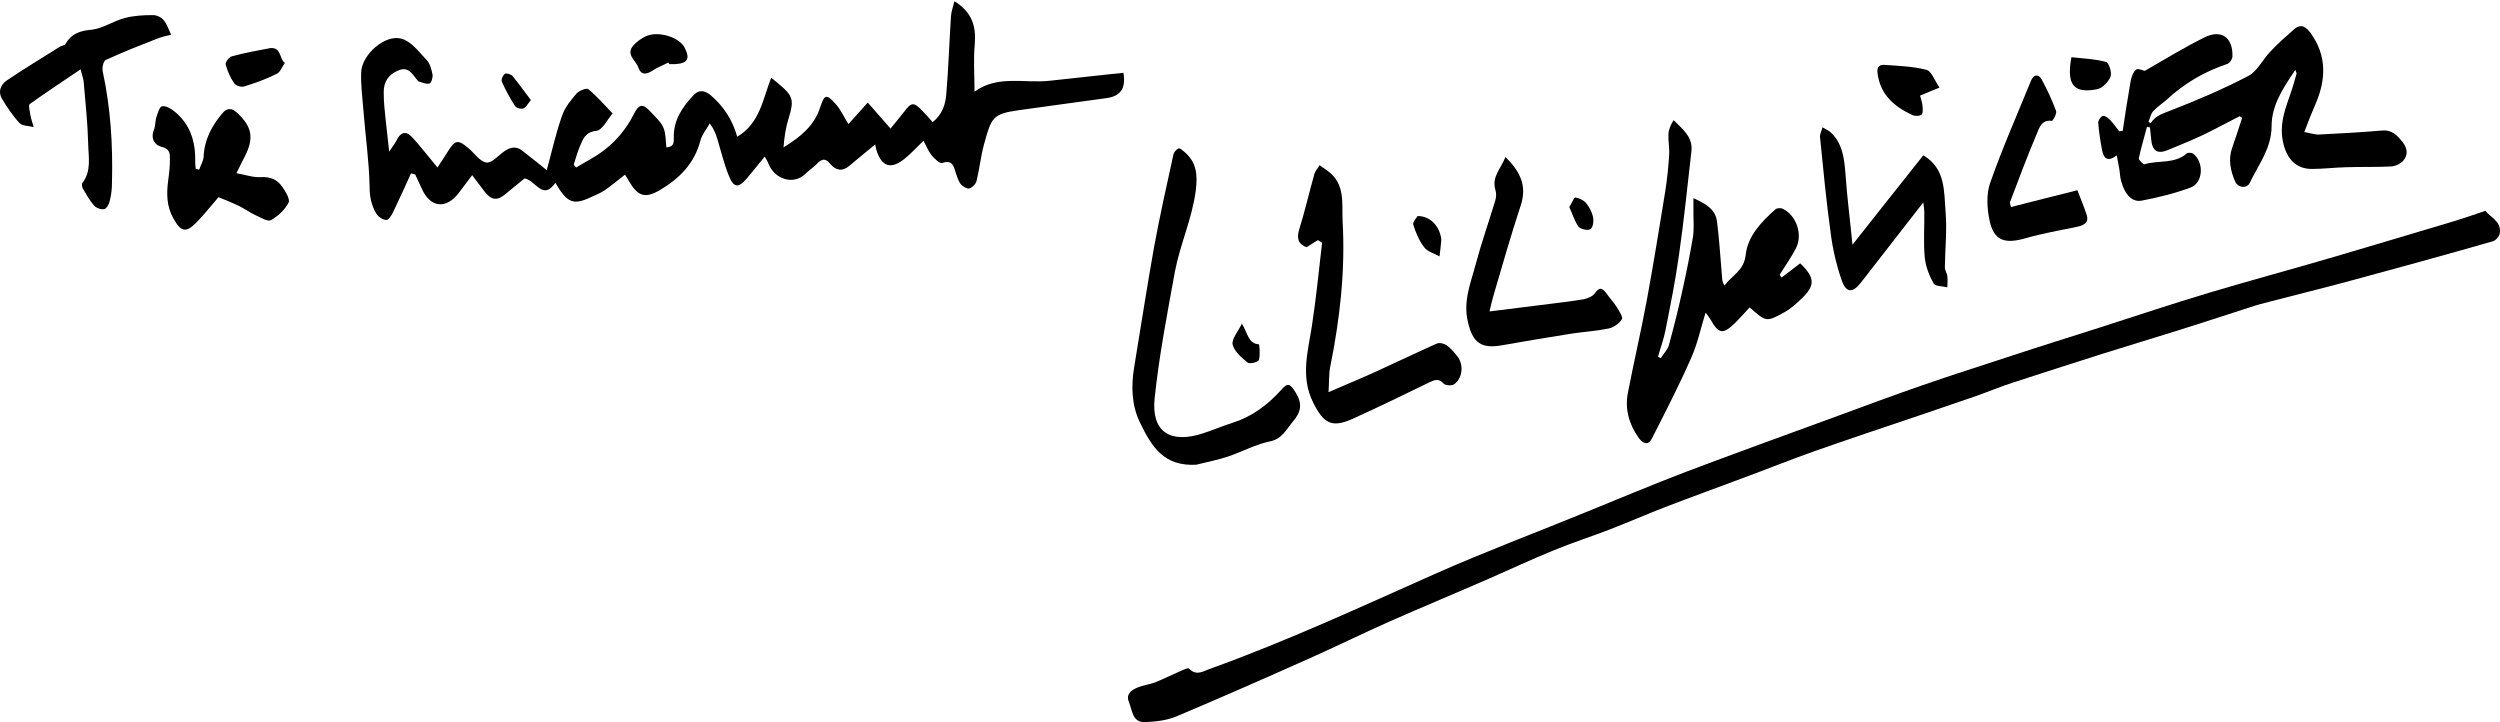 <?xml version="1.0" encoding="UTF-8"?> <svg xmlns="http://www.w3.org/2000/svg" viewBox="0 0 1009.2 291.5"><g id="a"></g><g id="b"><g id="c"><path d="M166,69.8c-2.4,5.3-4.8,10.6-7.3,15.8-.6,1.3-1.9,3.3-2.8,3.2-1.4-.1-3.3-1.3-4-2.6-2-3.3-2.7-6.8-2.7-10.9-.2-10.3-1.7-20.5-2.5-30.8-.4-5.1-1.1-10.3-.9-15.4,.3-7,9.5-15.3,16.2-13.5,3.9,1,7.1,5.3,10.2,8.6,1.4,1.4,2,3.8,2.4,5.9,.2,1.2-.5,3.4-1.2,3.6-1.3,.4-2.9-.4-4.3-.8-.3,0-.6-.6-.9-.9-1.9-2.3-3.4-5.2-7.3-3.6-4.1,1.6-6.1,4.7-6,9,0,3.7,.4,7.4,.8,11.1,.4,3.8,.8,7.6,1.4,12.7,1.4-2.1,2.3-3.2,2.9-4.4,1.5-3.2,3.7-4.3,6.3-1.5,3.5,3.8,6.6,7.9,10.3,12.3,1.1-1.7,2.7-4,4.1-6.3,3-4.9,4.2-5.1,8.5-1.4,2.4,2,4.6,5.4,7.2,5.7,2.2,.3,4.8-2.9,7.3-4.6,2.3-1.6,4.7-2.1,7.1-.2,2.4,1.9,4.7,3.7,7.1,5.6,1,.8,2.1,1.7,2.8,2.3,2.1-7.6,3.7-15,6.2-22,1.1-3.3,3.5-6.2,5.8-8.9,1-1.2,4.1-2.4,4.8-1.8,3.5,2.9,6.6,6.4,9.8,9.8-2.2,2.5-4.1,6.7-6.5,7-4.7,.5-5.5,3.5-6.8,6.5-1,2.3-1.6,4.8-2.4,7.2,.3,.4,.6,.8,1,1.1,3.6-2.2,7.5-4.1,10.9-6.7,5.2-3.9,9.3-8.8,12.3-14.7,2.2-4.5,3.8-4.5,7.2-.7,1.7,1.9,3.8,3.7,4.8,6,1,2.4,.9,5.3,1.2,8,2.4-.3,3.1-.9,3-3.9-.2-7,3.4-12.3,7.8-17,2.1-2.3,4.3-2.5,7.3,0,5.1,4.5,8.6,9.8,10.5,16.6,9.1-5.4,10.3-15,13.7-23.8,1.6,1.3,2.4,1.8,3.1,2.5,5.8,4.8,6.2,6.6,4,13.7-1.2,3.8-1.8,7.8-2.1,11.9,6.6-4.1,12.4-8.6,14.8-16.2,1.7-5.2,2.5-5.4,6-1.6,2.2,2.3,3.5,5.4,5.4,8.4,2.1-2.4,4.8-5.3,7.8-8.7,3.2,3.6,5.9,6.7,9.2,10.5,1.8-2.2,3.6-4.4,5.4-6.7,3.1-4.1,4-4.1,7.6-.3,1.3,1.3,2.5,2.7,4,4.4,3.9-3.1,5.2-7.2,5.5-11.4,.9-10.4,1.2-20.9,1.9-31.4,.1-1.9,.9-3.9,1.4-6,7.1,4.4,8.8,10.1,8.2,17.3-.6,6.2-.1,12.5-.1,19.2,9.3-6.8,20.1-3.3,30.3-4.4,8.3-.9,16.5-1.8,24.8-2.7,1.7-.2,3.3-.3,5-.5,1.1,6.2-1.1,9.4-6.8,10.2-11.9,1.7-23.8,3.2-35.6,4.9-10.5,1.5-10.9,3-13.9,13.9-1.3,4.8-1.8,9.8-3,14.7-.3,1.2-1.8,2.7-3,3-.9,.2-2.6-.9-3.4-1.8-.9-1.2-1.4-2.8-1.9-4.3-.9-2.7-1.2-5.7-5.6-4.2-1,.3-3.1-1.8-4.2-3.1-1.3-1.6-2.1-3.6-3.3-5.9-2.8,2.7-5.2,5.4-7.9,7.5-5.4,4.2-9,2.9-11.1-3.7-.2-.6-.3-1.3-.5-2.3-3.7,3-7,5.8-10.4,8.6-2.9,2.5-5.6,1.9-7.8-.8-2.1-2.6-3.6-1.8-5.5,.2-1.4,1.4-3.1,2.5-4.5,3.9-4.9,4.7-12.6,2.1-15-4.4-.2-.6-.6-1.2-1.4-2.6-2.6,3.2-4.9,6.1-7.2,8.8-3.4,4-5.3,3.9-7.3-1.1-1.9-4.7-3.1-9.8-4.6-14.7-.6-2-1.3-4-3.1-6.4-1.3,2.4-3.2,4.6-3.8,7.1-2.4,9.1-8.4,15.1-16.1,19.7-6,3.6-9,2.8-12.6-3.3-.4-.7-.8-1.4-1.7-2.8-2.9,2.2-5.4,4.4-8.2,6.3-1.8,1.2-3.8,2-5.8,2.9-6.9,3.2-9.4,2.2-14.1-5.9-5.1,7.3-7.8-.8-12.4-1.8-2.3,1.9-5,4-7.6,6.2-3.2,2.8-5.6,2.8-8.3-.5-1.7-2.1-3.2-4.3-5.3-7-2,2.6-3.7,5-5.5,7.3-5.1,6.6-11.5,5.8-14.8-1.8-.9-2-1.8-3.9-2.7-5.8-.5-.1-1-.2-1.5-.3Z"></path><path d="M1003.2,85c2,2.7,6.7,4.3,5.9,9.2-.2,1.2-1.6,2.9-2.8,3.2-19.2,5.5-38.4,10.8-57.7,16-10.7,2.9-21.4,5.5-32.1,8.3-2.7,.7-5.5,1.4-8.1,2.3-10,3.2-19.9,6.5-29.9,9.6-9.8,3.1-19.6,6-29.4,9.1-12.2,3.9-24.5,7.8-36.7,11.8-5,1.6-9.9,3.7-14.8,5.4-7.6,2.6-15.2,5.2-22.8,7.8-14.3,4.8-28.6,9.6-42.8,14.6-9.6,3.4-19,7.2-28.5,10.7-10.4,3.9-20.9,7.7-31.3,11.7-7.5,2.9-14.8,6.1-22.3,9-7.5,2.9-15.3,5.4-22.8,8.5-8.6,3.5-17.1,7.5-25.6,11.2-13.5,5.9-27.2,11.6-40.6,17.5-11,4.9-21.8,10.2-32.8,15.1-17.7,7.9-35.4,15.7-53.2,23.2-3.8,1.6-8.3,2.1-12.5,2.3-5.4,.3-5.3-4.9-6.7-8.2-1.3-3.1,1.1-4.8,3.6-5.8,2.2-.9,4.7-1.2,6.9-2,3.4-1.4,6.7-3,10.1-4.5,1.2-.5,3.3-1.6,3.7-1.1,3,3.2,6,.9,8.7,0,30.8-11.1,60.6-24.9,90.5-38.2,20.3-9,41.1-16.8,61.6-25.2,13.2-5.4,26.4-10.9,39.7-16,19.8-7.5,39.8-14.7,59.7-22,11.9-4.4,23.8-8.8,35.9-13,12.1-4.2,24.4-8.1,36.6-12.1,11.5-3.8,23.1-7.4,34.7-11.1,14.9-4.8,29.6-9.7,44.6-14.2,16.1-4.8,32.4-9.2,48.5-13.9,16.7-4.9,33.4-9.9,50.1-14.9,4-1.2,8-2.6,12.7-4.2Z"></path><path d="M868.2,49.7c1.8-2.8,4.4-3.7,7.5-4.9,10.9-4.2,21.7-8.8,32-14.2,3.6-1.9,5.7-6.6,8.8-9.8,3-3.2,6.3-6.1,9.6-9,2.9-2.5,4.9-.8,6.7,1.6,6.6,9.2,6.2,18.9,1.8,28.9-1.5,3.4-2.8,6.8-4.4,11,2.3,.4,4.2,1.1,6,1,8.5-.4,16.9-.9,25.3-1.6,4.1-.4,6.3,2,8.5,4.8,1.9,2.5,2.1,5.2,.1,7.4-1.1,1.3-3.2,2.2-4.9,2.3-6,.3-11.9,.1-17.9,.3-4.7,.1-9.4,.7-14.1,.7-6.6,0-10.2-4.4-11.6-10.9-2-9.3,2.7-16.9,4.8-25.2,.2-.8,.5-1.6,.7-2.4,0-.2-.2-.5-.5-1.5-4.9,7.2-9.6,14.3-9.6,22.7,0,9-5.3,15.5-8.8,22.9-1.1,2.4-4.8,2.1-5.9-.5-1.9-4.4-2.9-8.9-1.2-13.7,1.4-4,2.7-8,4-12-.3-.2-.7-.5-1-.7-4.9,2.5-9.7,5.1-14.6,7.5-4.7,2.2-9.4,4.1-14.2,6.1-4.3,1.8-6.4,.6-6.9-4.1-.2-1.7-.3-3.3-.5-5-.4,0-.8-.1-1.2-.2-1.1,4.2-2.4,8.4-3.3,12.7-.1,.7,1.8,2.5,2.3,2.4,5.6-1.7,12.1,0,17.1-4.4,.5-.4,2-.3,2.6,.2,4.4,3.4,4,11.7-1.1,13.6-6.4,2.4-13.1,4-19.8,5.3-3.8,.7-6.8-2.5-8.2-7.8-.5-1.6-.5-3.4-.8-5.1-.3-1.7-.6-3.3-1-5.4-3.3,2.6-5.2,1.6-5.9-1.9-.7-3.7-1.3-7.5-1.6-11.3,0-.9,1.1-2.6,1.9-2.7,.9-.2,2.2,.9,3,1.7,1.3,1.4,2.4,3,3.6,4.5,.5,0,.9-.2,1.4-.2,1-6.7,2-13.3,3.2-20,.3-1.7,1-3.7,2.2-4.7,.8-.6,2.9,.4,3.5,.5,8.2-4.7,16-9.5,24.1-13.5,6.8-3.4,11.5,0,11.3,7.6,0,1.1-1.1,2.8-2.1,3.1-9.2,3.1-17.3,7.8-24.4,14.4-1.8,1.6-3.9,2.9-5.5,4.7-1,1.1-1.3,2.9-1.9,4.3,.4,.2,.8,.4,1.1,.6Z"></path><path d="M719.1,112.1c2.5-1.9,5.1-3.9,7.6-5.8,6.2,5.9,5.9,9.1,.7,14.1-2.2,2.1-4.4,4.2-7,5.6-7.4,4.1-7.4,4-14.1-1.9-1.9,2-3.7,4.1-5.7,6.1-5.1,5-6.8,4.7-10.2-1.4-.5-.8-1.1-1.6-1.9-2.6-2,6.5-3.3,12.8-5.9,18.5-4.8,10.9-10.3,21.6-15.7,32.2-1.5,3.1-3.6,2.2-5.3,0-4-5.6-5.8-11.8-4.4-18.6,2.4-12.4,5.3-24.8,7.6-37.2,2.7-14.7,5.1-29.5,7.5-44.3,.7-4.7,1.2-9.4,1.5-14.1,.2-2.8-.4-5.7-.3-8.5,.1-1.9,.9-3.8,2.1-5.7,3.7,3.7,7.8,6.8,7.2,12.5-1.6,13.9-3,27.8-5,41.7-1.4,10.3-3.5,20.5-5.5,30.7-.7,3.6-2,7-3,10.6,.4,.2,.7,.4,1.1,.6,1.1-1.8,2.8-3.4,3.3-5.3,2-7.4,3.9-14.8,5.5-22.3,1.6-7.1,3-14.2,4.2-21.3,.5-3.1,.2-6.3,.2-9.5,0-1.8,0-3.6,0-6.2,4.9,2.2,8.8,4.4,9.5,9.3,1,7.7,1.4,15.4,2.1,23.1,0,.9,.3,1.8,.9,2.9,3-4.1,7.9-6,8.6-12.4,.8-7.6,6.3-13.3,12-18.4,.6-.5,2-.6,2.8-.3,5.7,2.7,8.4,10.5,5.4,16.2-1.9,3.6-4.3,7-6.5,10.5l.9,1.4Z"></path><path d="M483,187.6c-13,.7-17.9-6.8-22.9-17.2-3.3-6.9-3.5-14.4-2.3-21.9,2.7-16.3,5.2-32.7,8.1-48.9,2.3-12.5,5.1-24.9,7.8-37.3,.2-.9,1.2-2,2.1-2.4,.5-.2,1.6,.8,2.3,1.4,5,4.2,5.4,9.3,4.6,15.7-1.5,11.3-6.3,21.6-8.4,32.6-3.1,17-6.4,34-8.2,51.2-1.4,13.5,6.3,18.4,19.3,14.2,4.1-1.3,8-3,12.1-4.3,7.9-2.5,14.2-7.2,19.7-13.3,2.7-3.1,3.6-2.5,5.8,1,2.8,4.5,2.3,7.9-1.1,11.8-2.7,3.2-4.3,7-9.3,8-5.8,1.2-11.2,4.2-16.9,6.1-4.2,1.4-8.5,2.2-12.8,3.3Z"></path><path d="M532.2,96.8c-1.5,.9-3,1.9-4.8,3-3.2-1.2-4.1-3.4-2.9-7.3,2.3-7.4,4-14.9,6.1-22.3,.4-1.3,1.4-2.3,2.1-3.5,1,.7,2,1.4,3,2.1,7.6,5.3,5.9,13.5,6.3,20.8,1.1,19.7-1.1,39.1-5,58.4-.6,2.9-.4,5.9-.7,10.3,7.2-3.1,13.5-5.7,19.6-8.5,8.1-3.7,16-7.5,24.1-11.1,1.1-.5,3,0,4,.7,1.6,1.1,2.9,2.7,4.2,4.3,2.8,3.4,2.3,9-1.3,11.5-.9,.6-3.5,.4-4.2-.4-1.9-2.1-3.4-1.5-5.6-.5-10.2,5-20.4,9.9-30.7,14.6-8.7,4-12,2.2-16.3-6.4-5.2-10.4-2.1-20.6-.5-31,1.7-11.1,2.8-22.3,4.1-33.5-.6-.4-1.3-.8-1.9-1.2Z"></path><path d="M32.5,28c-7.4,5-14,9.4-20.5,14-.6,.5,0,2.7,.2,4.1,.3,1.8,.9,3.5,1.4,5.2-1.9-.5-4.5-.4-5.7-1.6-2.8-3-5.1-6.5-7.2-10-1.5-2.7-.5-5.5,2-7.2,7-4.7,14.2-9.1,21.4-13.6,.7-.5,2-.5,2.3-1.1,2.4-4.2,5.8-5.4,10.6-5.8,4.5-.5,8.7-3.5,13.3-4.7,3.7-1,7.6-1.2,11.5-1.2,1.5,0,3.4,.9,4.3,2.1,1.4,1.6,2,3.9,3,5.8-2,.5-4,.9-5.9,1.7-6.9,2.7-13.8,5.4-20.5,8.5-1,.5-1.6,3.3-1.2,4.8,3.2,14.8,4.1,29.8,3.7,44.9,0,2.4-.3,4.9-.9,7.2-.3,1.3-1.2,3.1-2.2,3.3-1.2,.3-3.2-.4-4.1-1.4-1.8-2-3.1-4.4-4.5-6.8-.4-.6-.6-1.9-.2-2.4,3.7-4.8,2.4-10.5,2.3-15.7-.2-8.3-1.1-16.6-1.8-24.9-.1-1.3-.6-2.5-1.3-5.3Z"></path><path d="M601.4,125.7c7.3-.9,13.7-1.7,20.1-2.5,5.9-.8,11.9-1.4,17.8-2.4,1.6-.3,3.7-1.2,4.6-2.5,1.8-2.7,3-1.9,4.5,0,1.4,2,3.1,3.8,4.4,5.9,.9,1.5,2.5,3.9,1.9,4.7-1.1,1.7-3.3,3.3-5.3,3.7-4.7,1-9.7,1.3-14.5,2-9.6,1.5-19.1,3.1-28.7,4.8-8.4,1.5-11.7-1.2-13.6-9.3-2.1-8.4,1.1-15.8,3.1-23.4,2.3-8.6,5.3-17.1,7.9-25.7,.4-1.3,.5-2.9,.1-4.2-1.7-5.5,2.3-8.8,4-13.4,6,5.8,8.8,11.6,6.2,19.5-4,12.1-7.5,24.5-11.1,36.7-.5,1.6-.8,3.3-1.5,6Z"></path><path d="M776.4,81.7c-8.7,11.1-16.9,21.8-25.2,32.4-3.4,4.3-6,4.2-7.8-1.1-2.1-6.1-3.6-12.6-4.4-19-1.8-12.9-3-25.8-4.3-38.7-.1-1.2,.7-2.6,1-3.9,1.1,.7,2.4,1.2,3.4,2.1,4.8,4.6,5.4,10.6,5.9,16.9,.6,9,1.8,17.9,2.8,28.4,10-12.7,19.4-24.5,28.6-36.1,9.1,5.4,8.3,14.6,9,22.9,.6,7.4-.2,14.9-.3,22.4,0,1.2,.9,2.3,1,3.5,.2,1.5,0,3,0,4.5-1.9-.5-4.9-.4-5.5-1.5-1.8-3.2-3.2-6.8-3.6-10.4-.6-6.1-.1-12.3-.2-18.5,0-1.3-.3-2.7-.4-3.8Z"></path><path d="M95.4,69.9c3.8,.7,6.9,1.8,9.9,1.6,3.7-.2,6.5,.9,8.5,3.7,1.4,2,3.4,5.2,2.7,6.6-1.5,2.9-4.3,5.5-7.2,7.1-1.3,.7-4.2-1.2-6.3-2.1-2.3-1.1-4.4-2.6-6.8-3.8-2.6-1.2-5.2-2.3-8-3.4-2.8,3.2-5.5,6.7-8.6,9.9-4.5,4.7-6.5,4.2-9.6-1.3-2.8-5-2.8-10.1-2.1-15.4,.4-2.8,.7-5.7,.7-8.6,0-2.2,0-4.1-3.3-4.9-2.7-.6-4.6-3.2-3.2-6.8,.7-1.7,.5-3.7,1.1-5.4,.5-1.5,1.2-4,2.2-4.2,1.4-.3,3.4,.8,4.8,1.9,6.6,5.2,8.8,12.4,8.6,20.5,0,.9,.1,1.9,.2,2.8,.5,.1,.9,.3,1.4,.4,.6-1.8,1.7-3.5,1.8-5.3,.3-6.8,3.3-12.4,7.5-17.4,2-2.4,3.9-2.3,6.2-.1,5.8,5.5,6.7,10,3,17.3-1.1,2.1-2.1,4.2-3.5,7Z"></path><path d="M811.7,83.6c8.7-2.2,17.2-4.4,26.9-6.8,1,2.7,2.6,6.3,3.8,10.1,.9,2.9-1.1,4-3.7,4.6-7.1,1.5-14.2,2.7-21.1,4.7-8.5,2.4-12.8,.9-14.5-7.4-1-4.8-1.3-10.5,.3-15,4.9-14,10.9-27.5,16.5-41.3,1.1-2.6,3.1-2.6,4.3-.4,2.2,4.1,4.2,8.3,5.8,12.7,.4,1-1.3,4-1.7,4-4.1-.6-5.1,2.8-6,5-3.9,9.2-7.4,18.5-10.9,27.8-.1,.3,.1,.8,.4,2Z"></path><path d="M783,35.3c-3.2,1.3-5.4,2.3-7.9,3.3,.3,1.3,.9,2.8,1,4.3,.1,1.1,.2,2.9-.4,3.4-.8,.6-2.6,.6-3.6,.2-7.4-3.4-13.2-8.3-14.2-17.2-.3-2.5,1.1-3.3,2.9-3.1,5.7,.4,11.5,.6,16.9,2,2,.5,3.2,4.2,5.2,7.1Z"></path><path d="M109.2,19.4c4.5-.3,3.5,4.5,5.8,6-1.1,1.5-1.8,3.7-3.3,4.4-4.2,2.1-8.6,3.7-13.1,5.1-1.1,.4-3.4-.3-4-1.2-1.6-2.3-2.8-5-3.5-7.7-.2-.9,1.4-3,2.6-3.3,5.1-1.4,10.3-2.3,15.5-3.3Z"></path><path d="M269.9,25.2c-2.2,1.1-4.5,2-6.5,3.3-2.5,1.7-4.7,1.8-5.7-1.2-.9-2.9-5.4-5.3-1.9-9.1,1.4-1.5,3.2-2.8,5-3.6,5-2.2,13.3,.4,15.5,4.5,2.4,4.6,1.4,6.5-3.9,6.8-.7,0-1.4,0-2.2,0-.1-.2-.3-.5-.4-.7Z"></path><path d="M836.2,23.1c4.7,.5,9.5,.7,14,1.9,1.1,.3,2.4,4.3,1.8,5.9-.8,2.1-3.3,4.7-5.4,5.1-9.5,1.9-12.5-1.8-10.4-12.9Z"></path><path d="M572.2,87.2c5.2,0,8.8,4,9.6,9.1,0,.3,0,.6,0,.9-.2,2.1-.4,4.2-.7,6.3-2.1-1.2-4.9-1.9-6.2-3.7-2-2.6-3.4-5.9-4.4-9.1-.3-1,1.2-2.6,1.7-3.4Z"></path><path d="M501.2,130.5c2.6,3.9,2.5,8.2,7,8.5,.2,0,.6,4.3,0,6.3-.3,.9-3.7,1.7-4.5,1.1-2.5-2-5.4-4.5-6.1-7.3-.5-2.2,2.1-5.1,3.8-8.6Z"></path><path d="M214.3,40.4c-1.3,1.5-1.9,3-3.1,3.4-.9,.3-2.8-.2-3.3-1-2-3.1-3.8-6.4-5.3-9.8-.4-.8,.4-2.6,1.2-3.2,.6-.4,2.5,.2,3.1,.9,2.5,3,4.8,6.3,7.4,9.7Z"></path><path d="M633.5,83.6c1-1.6,1.9-3.9,2.4-3.9,1.6,.3,3.4,1.1,4.4,2.3,1.3,1.6,2.4,3.7,2.8,5.7,.3,1.6,0,4.1-1.1,4.8-.9,.7-3.9,0-4.7-.9-1.7-2.3-2.5-5.2-3.8-8Z"></path></g></g></svg> 